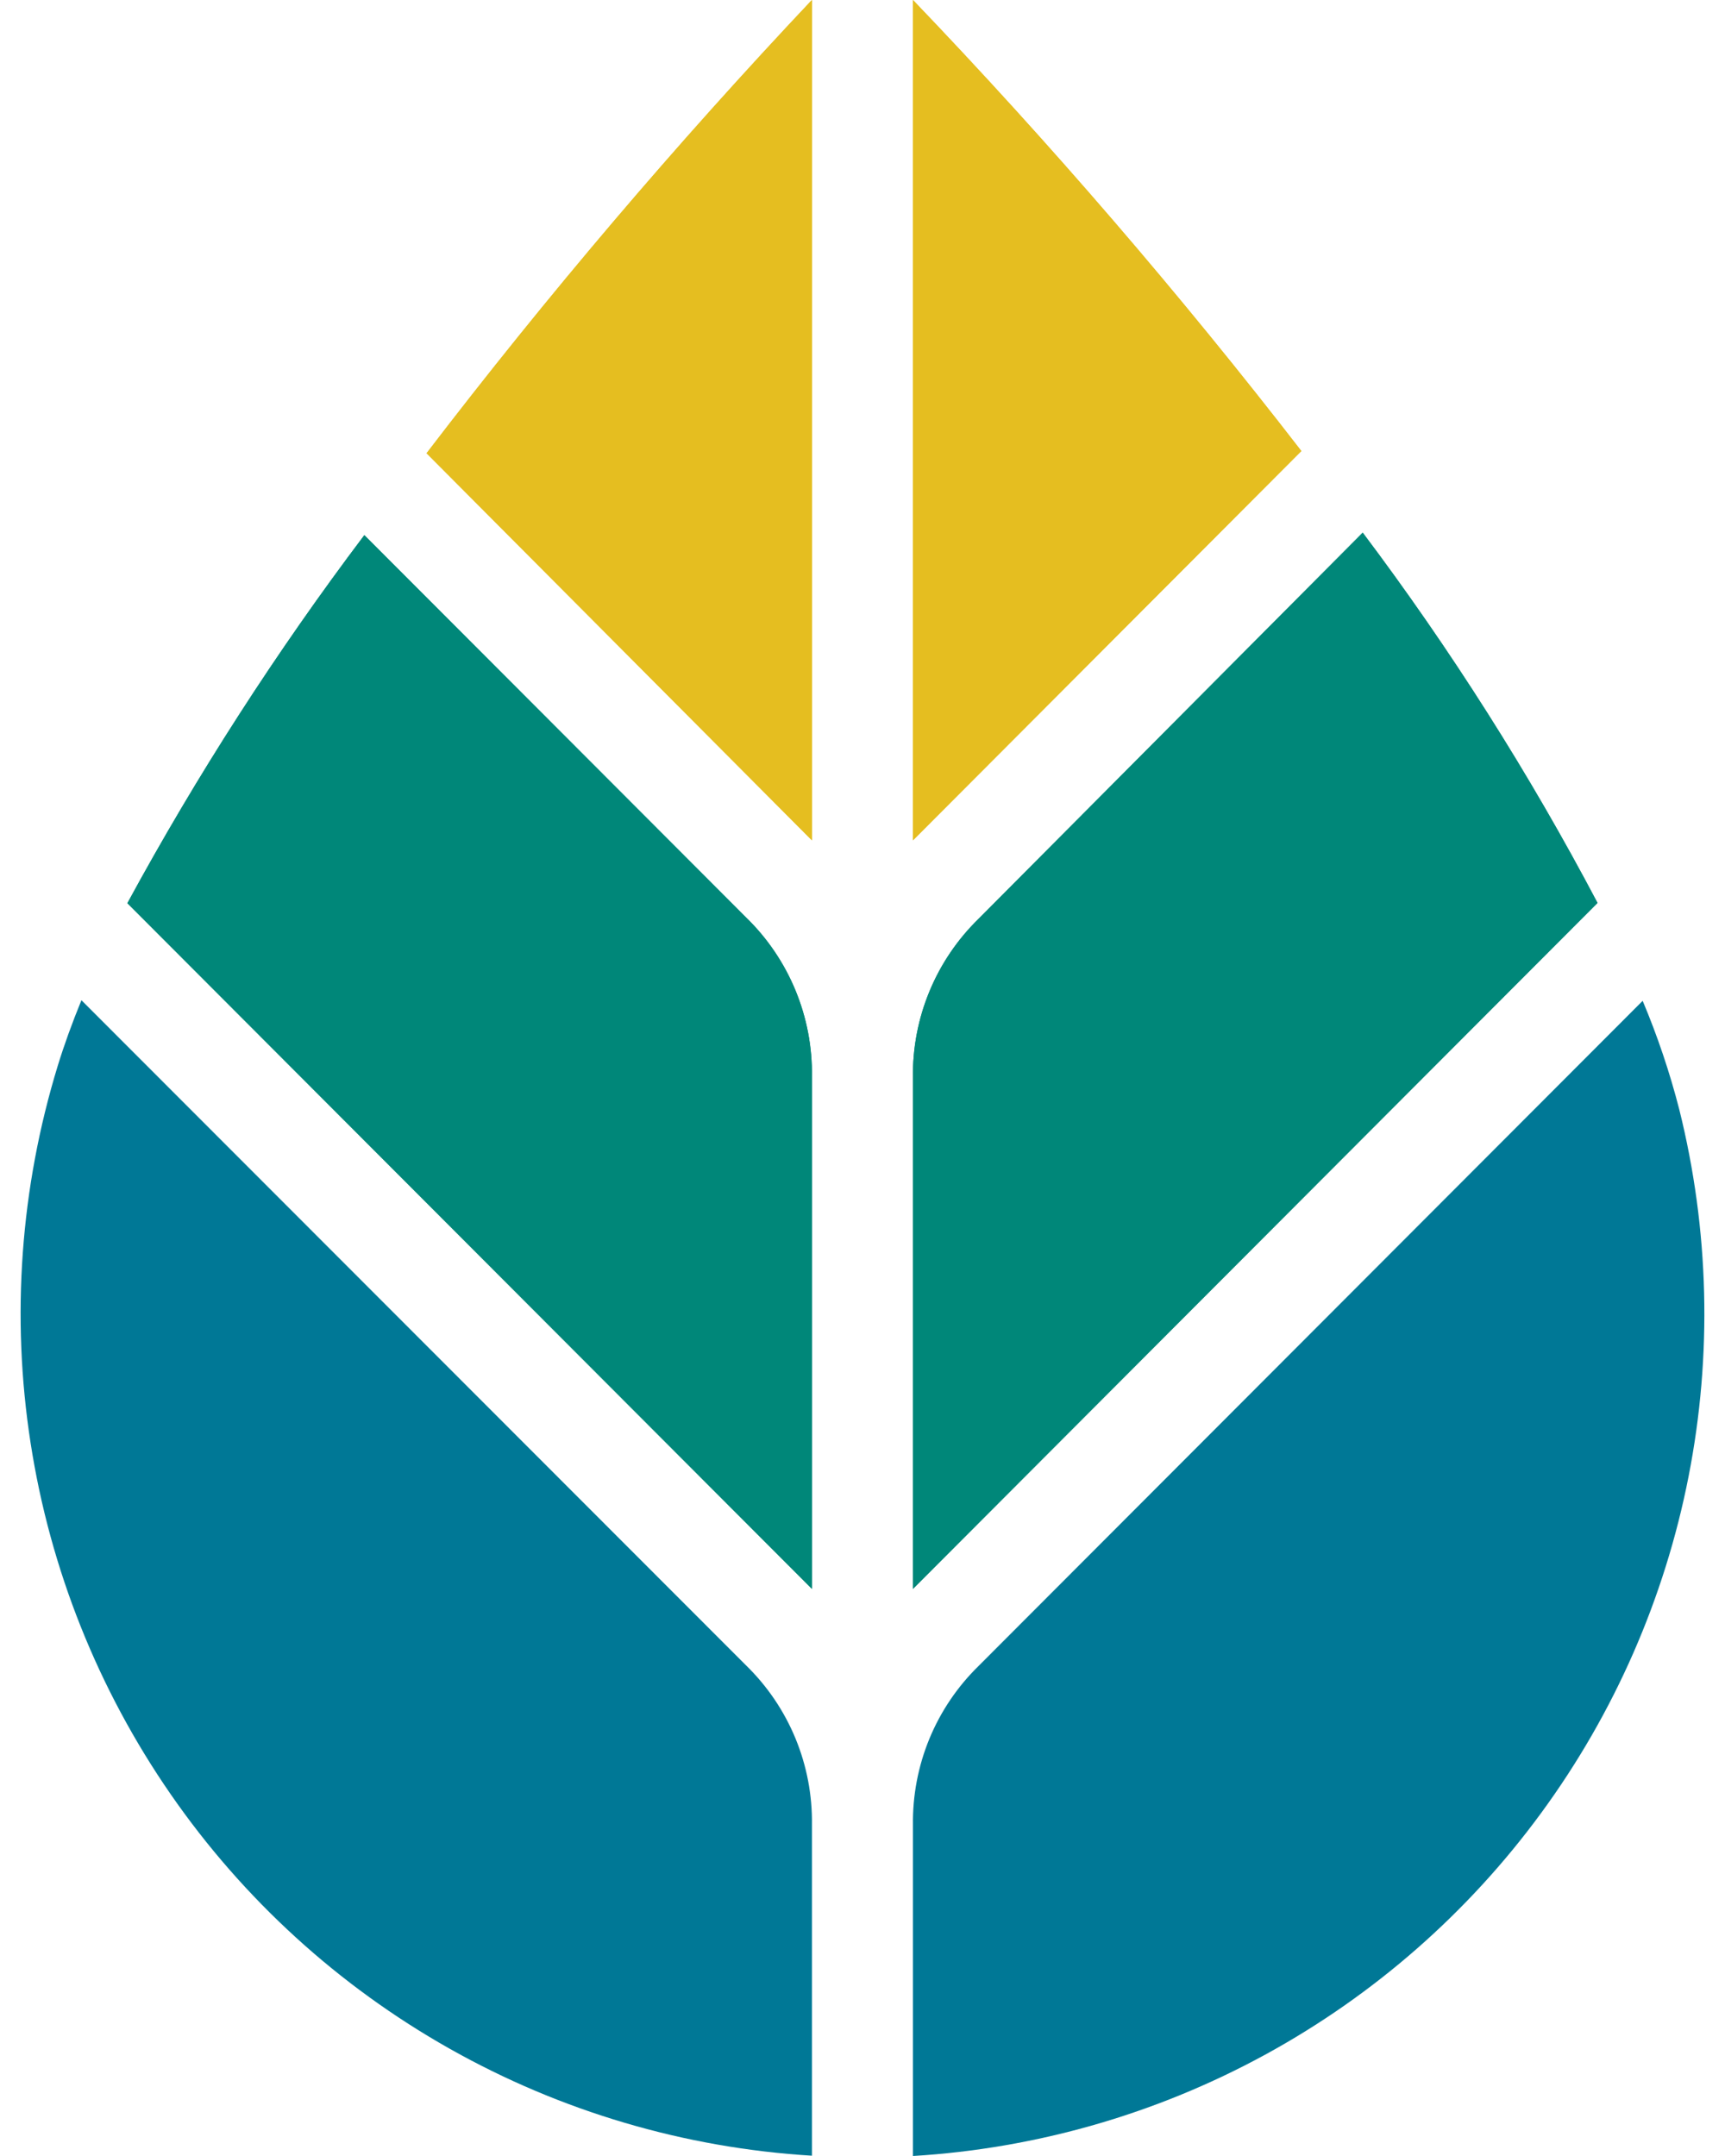 <svg width="64" height="80" viewBox="0 0 64 80" fill="none" xmlns="http://www.w3.org/2000/svg">
<path d="M60.945 37.136L36.313 61.811C35.526 62.578 34.903 63.498 34.483 64.515C34.064 65.532 33.856 66.624 33.872 67.724V80C38.453 79.722 42.916 78.437 46.945 76.237C50.974 74.036 54.47 70.973 57.184 67.266C59.898 63.559 61.764 59.299 62.648 54.788C63.533 50.277 63.415 45.626 62.303 41.166C61.95 39.791 61.496 38.444 60.945 37.136Z" fill="#007896"/>
<path d="M50.559 19.765L36.313 34.087C35.526 34.853 34.903 35.771 34.484 36.786C34.064 37.801 33.856 38.891 33.872 39.99V58.957L59.27 33.504C56.737 28.699 53.824 24.105 50.559 19.765Z" fill="#008779"/>
<path d="M33.872 0V31.181L48.282 16.736C43.777 10.907 38.967 5.32 33.872 0Z" fill="#E5BE20"/>
<path d="M30.123 31.181V0C25.071 5.355 20.299 10.968 15.826 16.818L30.123 31.181Z" fill="#E5BE20"/>
<path d="M13.518 19.857C10.253 24.184 7.314 28.749 4.726 33.514L30.123 58.956V39.949C30.14 38.85 29.931 37.76 29.512 36.745C29.092 35.73 28.47 34.811 27.683 34.046L13.518 19.857Z" fill="#008779"/>
<path d="M50.559 19.765L36.313 34.087C35.526 34.853 34.903 35.771 34.484 36.786C34.064 37.801 33.856 38.891 33.872 39.99V58.957L59.27 33.504C56.737 28.699 53.824 24.105 50.559 19.765Z" fill="#008779"/>
<path d="M33.872 0V31.181L48.282 16.736C43.777 10.907 38.967 5.32 33.872 0Z" fill="#E5BE20"/>
<path d="M30.123 31.181V0C25.071 5.355 20.299 10.968 15.826 16.818L30.123 31.181Z" fill="#E5BE20"/>
<path d="M13.518 19.857C10.253 24.184 7.314 28.749 4.726 33.514L30.123 58.956V39.949C30.14 38.85 29.931 37.76 29.512 36.745C29.092 35.73 28.47 34.811 27.683 34.046L13.518 19.857Z" fill="#008779"/>
<path d="M3.021 37.114C2.673 37.963 2.377 38.782 2.142 39.549C0.754 44.078 0.409 48.863 1.135 53.544C1.86 58.226 3.637 62.681 6.331 66.575C9.025 70.469 12.566 73.699 16.688 76.022C20.809 78.346 25.403 79.702 30.124 79.989V67.712C30.14 66.612 29.932 65.52 29.513 64.504C29.093 63.487 28.471 62.567 27.683 61.799L3.021 37.114Z" fill="#007896"/>
</svg>
